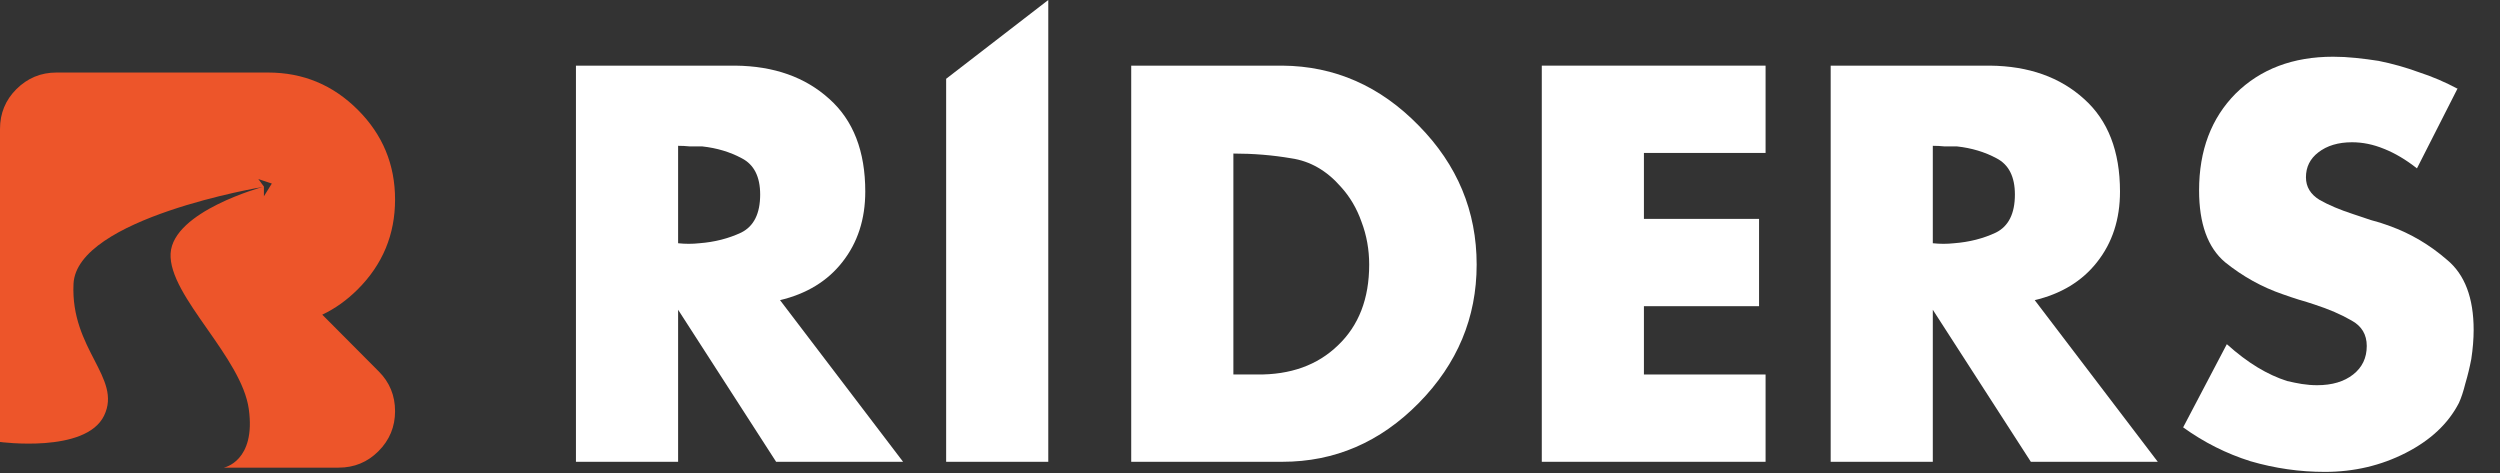 <svg width="74" height="14" viewBox="0 0 74 14" fill="none" xmlns="http://www.w3.org/2000/svg">
<rect x="0" y="0" width="74" height="14" fill="#333333" stroke="none"/>
<path d="M23.078 8.87L26.731 13.669H22.973L20.072 9.169V13.669H17.048V1.943H21.767C22.909 1.955 23.835 2.283 24.546 2.927C25.257 3.56 25.612 4.475 25.612 5.67C25.612 6.491 25.385 7.188 24.93 7.762C24.488 8.325 23.87 8.7 23.078 8.887V8.87ZM20.072 7.2C20.177 7.211 20.282 7.217 20.386 7.217C20.491 7.217 20.596 7.211 20.701 7.2C21.155 7.165 21.569 7.059 21.942 6.883C22.315 6.696 22.501 6.321 22.501 5.758C22.501 5.231 22.32 4.873 21.959 4.686C21.61 4.498 21.219 4.381 20.788 4.334C20.66 4.334 20.538 4.334 20.421 4.334C20.305 4.322 20.188 4.316 20.072 4.316V7.2Z" fill="white"/>
<path d="M31.029 0V13.669H28.006V2.332L31.029 0Z" fill="white"/>
<path d="M33.484 13.669V1.943H37.959C39.508 1.955 40.854 2.547 41.996 3.719C43.138 4.879 43.709 6.25 43.709 7.833C43.709 9.403 43.138 10.769 41.996 11.929C40.854 13.089 39.508 13.669 37.959 13.669H33.484ZM36.508 11.085H37.207C38.197 11.097 38.996 10.81 39.602 10.224C40.219 9.638 40.528 8.841 40.528 7.833C40.528 7.387 40.452 6.965 40.301 6.567C40.161 6.168 39.957 5.823 39.689 5.529C39.27 5.049 38.78 4.768 38.221 4.686C37.673 4.592 37.102 4.545 36.508 4.545V11.085Z" fill="white"/>
<path d="M52.261 4.527H48.66V6.479H52.068V9.063H48.66V11.085H52.261V13.669H45.637V1.943H52.261V4.527Z" fill="white"/>
<path d="M60.217 8.87L63.87 13.669H60.113L57.211 9.169V13.669H54.188V1.943H58.907C60.048 1.955 60.975 2.283 61.686 2.927C62.396 3.56 62.752 4.475 62.752 5.67C62.752 6.491 62.525 7.188 62.07 7.762C61.627 8.325 61.01 8.7 60.217 8.887V8.87ZM57.211 7.2C57.316 7.211 57.421 7.217 57.526 7.217C57.631 7.217 57.736 7.211 57.84 7.2C58.295 7.165 58.709 7.059 59.081 6.883C59.454 6.696 59.641 6.321 59.641 5.758C59.641 5.231 59.46 4.873 59.099 4.686C58.749 4.498 58.359 4.381 57.928 4.334C57.8 4.334 57.677 4.334 57.561 4.334C57.444 4.322 57.328 4.316 57.211 4.316V7.2Z" fill="white"/>
<path d="M72.748 2.611L71.542 4.984C71.216 4.727 70.889 4.533 70.563 4.404C70.249 4.275 69.934 4.211 69.62 4.211C69.212 4.211 68.88 4.311 68.623 4.51C68.379 4.697 68.256 4.943 68.256 5.248C68.256 5.529 68.39 5.752 68.658 5.916C68.926 6.069 69.258 6.209 69.654 6.338C69.829 6.397 70.004 6.455 70.179 6.514C70.365 6.561 70.552 6.62 70.738 6.69C71.356 6.913 71.921 7.247 72.433 7.692C72.958 8.126 73.22 8.817 73.22 9.767C73.22 9.895 73.214 10.036 73.202 10.188C73.191 10.329 73.173 10.476 73.15 10.628C73.103 10.874 73.045 11.114 72.975 11.349C72.917 11.583 72.853 11.777 72.783 11.929C72.468 12.539 71.944 13.031 71.21 13.406C70.476 13.781 69.678 13.968 68.816 13.968C68.07 13.968 67.336 13.863 66.613 13.652C65.903 13.429 65.239 13.095 64.621 12.65L65.914 10.188C66.229 10.47 66.532 10.698 66.823 10.874C67.114 11.05 67.406 11.185 67.697 11.278C67.849 11.314 67.994 11.343 68.134 11.366C68.285 11.39 68.437 11.402 68.588 11.402C69.031 11.402 69.386 11.296 69.654 11.085C69.922 10.874 70.056 10.593 70.056 10.241C70.056 9.901 69.905 9.649 69.602 9.485C69.299 9.309 68.932 9.151 68.501 9.011C68.361 8.964 68.21 8.917 68.046 8.87C67.895 8.823 67.738 8.77 67.575 8.712C66.957 8.501 66.386 8.184 65.862 7.762C65.349 7.329 65.093 6.62 65.093 5.635C65.093 4.451 65.454 3.496 66.176 2.769C66.91 2.043 67.872 1.679 69.06 1.679C69.282 1.679 69.503 1.691 69.724 1.714C69.957 1.738 70.185 1.767 70.406 1.802C70.814 1.884 71.21 1.996 71.594 2.136C71.991 2.265 72.375 2.429 72.748 2.629V2.611Z" fill="white"/>
<path fill-rule="evenodd" clip-rule="evenodd" d="M7.364 12.107C7.581 13.661 6.624 13.842 6.624 13.842H10.024C10.486 13.842 10.878 13.68 11.201 13.357C11.53 13.028 11.694 12.633 11.694 12.171C11.694 11.709 11.533 11.316 11.21 10.993L9.539 9.314C9.918 9.136 10.268 8.885 10.591 8.563C11.327 7.827 11.694 6.942 11.694 5.906C11.694 4.871 11.327 3.985 10.591 3.25C9.856 2.515 8.971 2.147 7.935 2.147H1.671C1.208 2.147 0.813 2.312 0.484 2.64C0.161 2.963 0 3.356 0 3.818V12.171L8.06042e-06 13.082C8.06042e-06 13.082 2.536 13.425 3.08 12.305C3.353 11.741 3.1 11.251 2.793 10.655C2.489 10.066 2.131 9.373 2.176 8.403C2.266 6.452 7.775 5.534 7.775 5.534C7.775 5.534 5.124 6.252 5.05 7.499C5.013 8.136 5.56 8.918 6.134 9.738L6.134 9.738C6.684 10.525 7.258 11.347 7.364 12.107ZM7.812 5.81L8.046 5.433L7.646 5.3L7.812 5.523V5.81Z" fill="#ED552A"/>
</svg>

